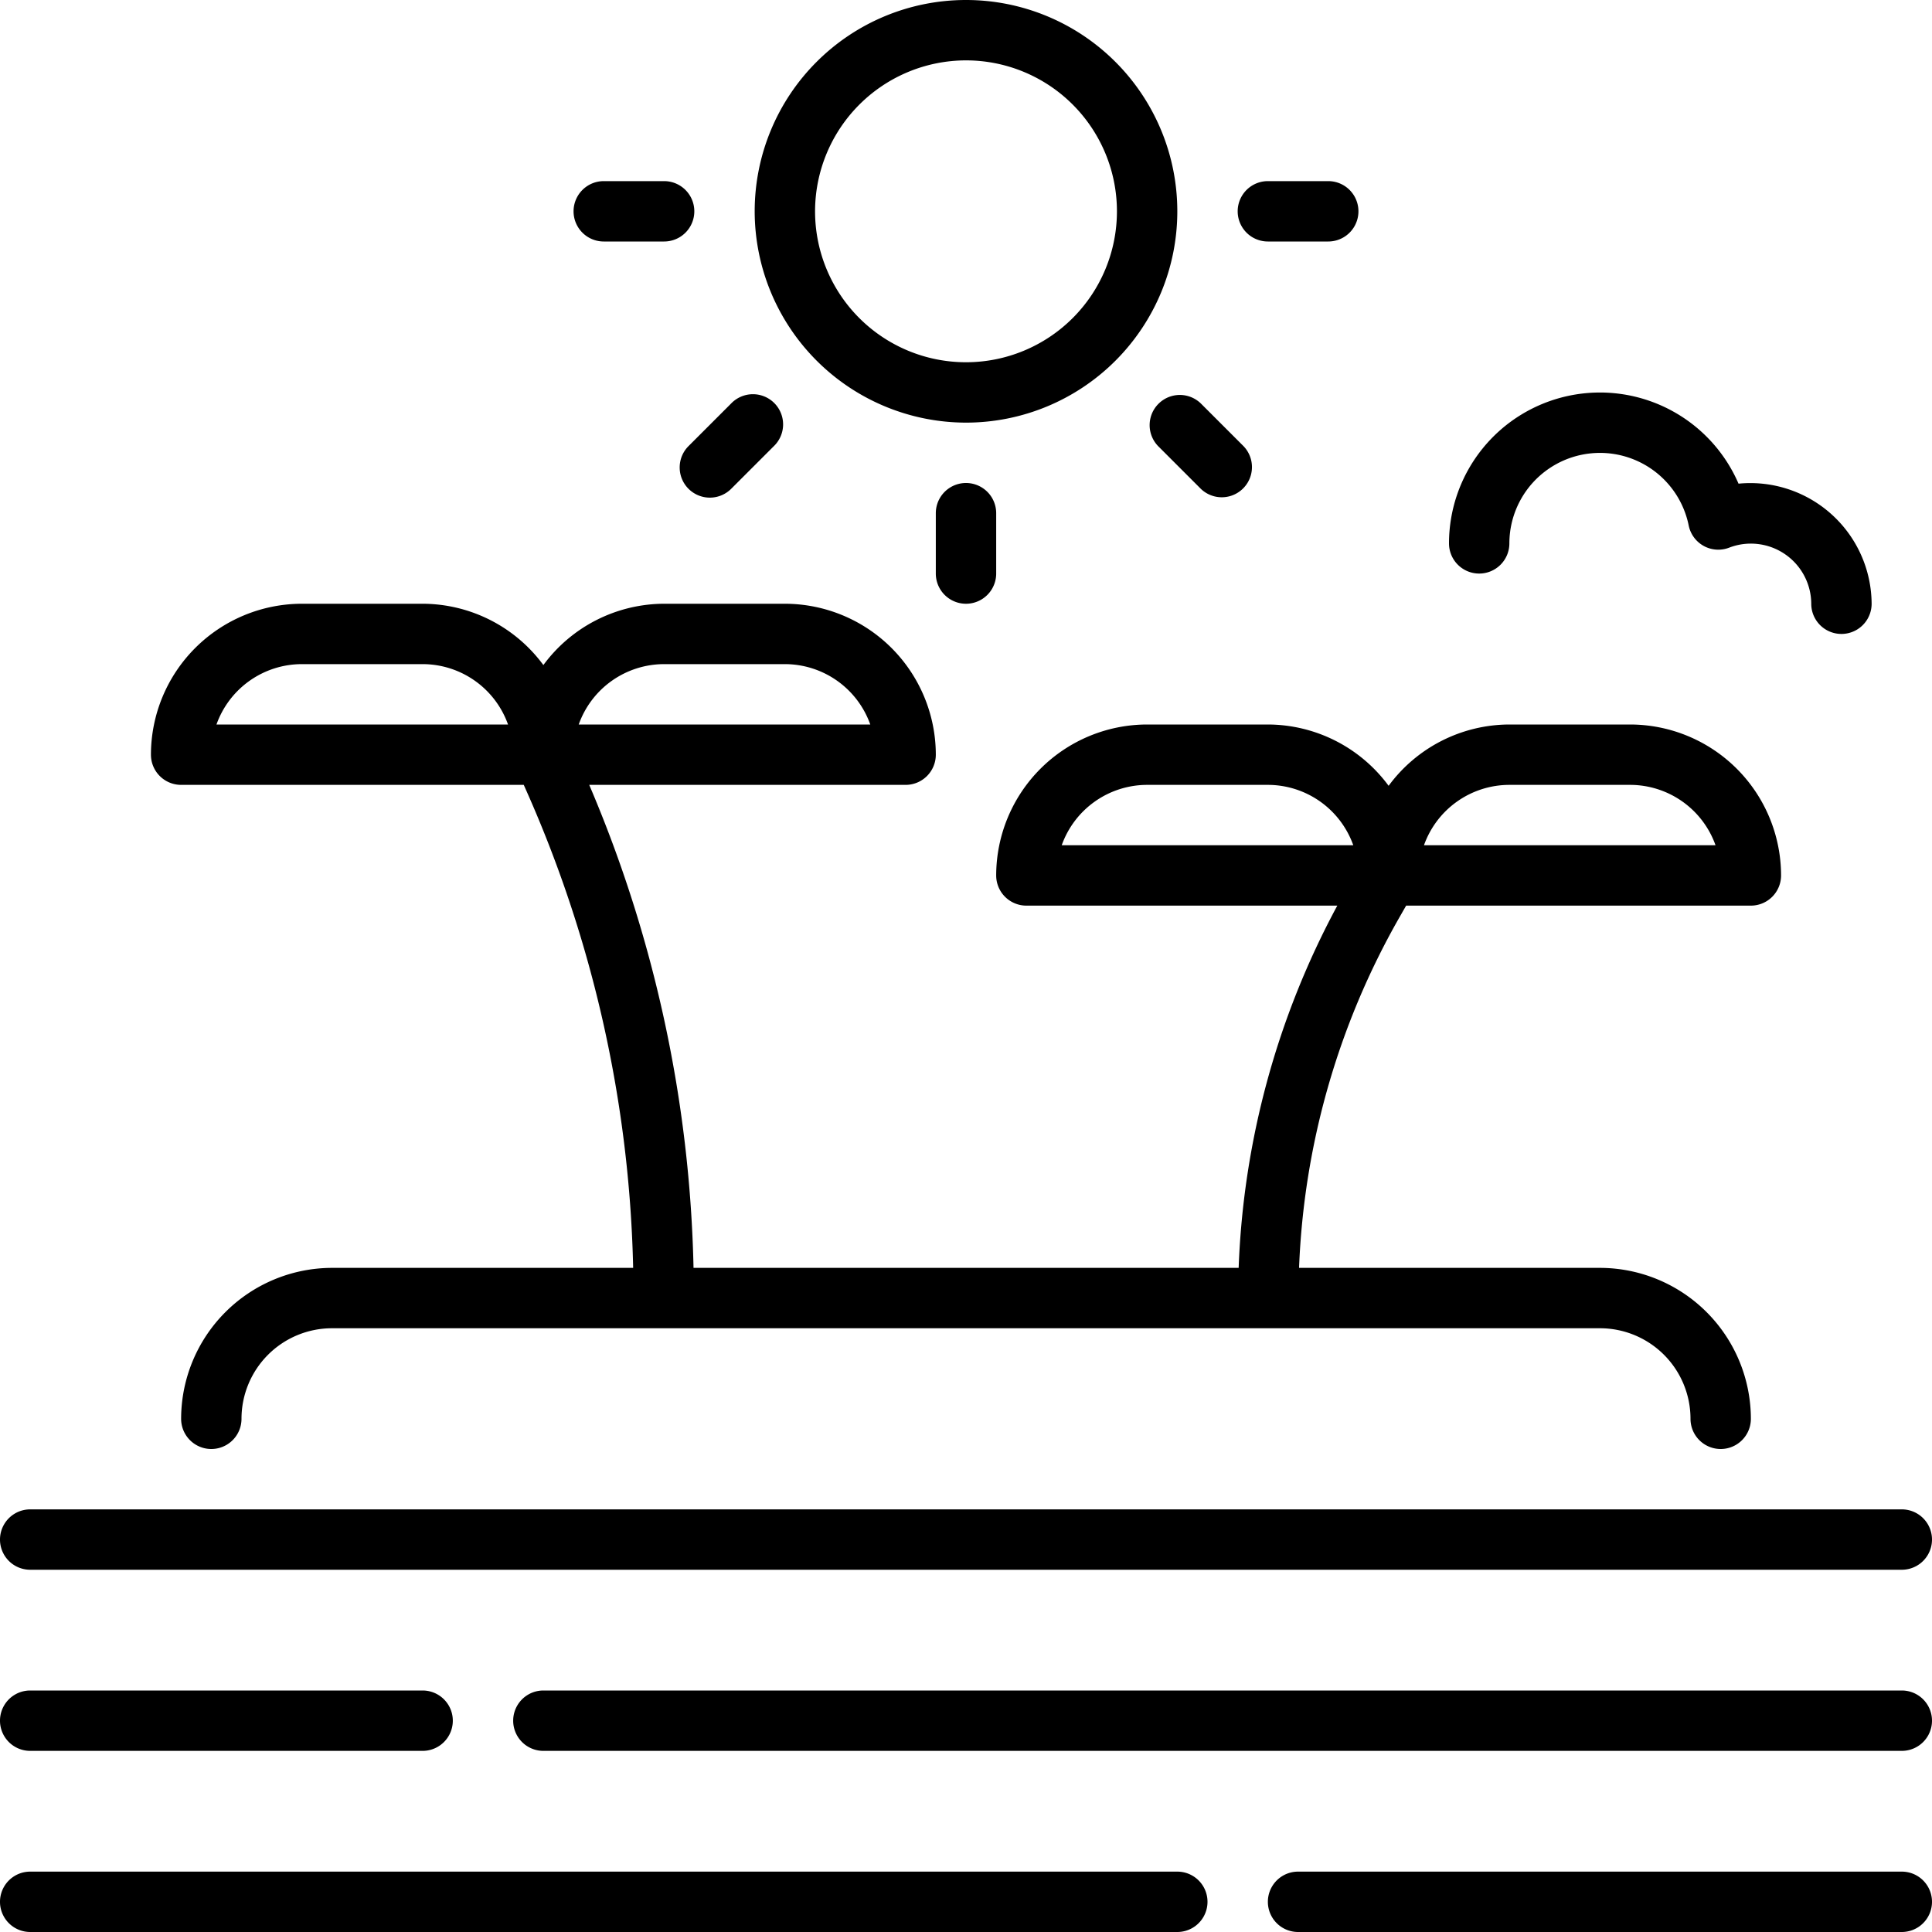 <?xml version="1.0"?>
<svg xmlns="http://www.w3.org/2000/svg" viewBox="0 0 64 64"><g data-name="01 Luggage" id="_01_Luggage"><g><path d="M1,52H63a1,1,0,0,0,0-2H1a1,1,0,0,0,0,2Z"/><path d="M39,62H1a1,1,0,0,0,0,2H39a1,1,0,0,0,0-2Z"/><path d="M1,58H14a1,1,0,0,0,0-2H1a1,1,0,0,0,0,2Z"/><path d="M63,56H18a1,1,0,0,0,0,2H63a1,1,0,0,0,0-2Z"/><path d="M63,62H43a1,1,0,0,0,0,2H63a1,1,0,0,0,0-2Z"/><path d="M32,14a7,7,0,1,0-7-7A7.008,7.008,0,0,0,32,14ZM32,2a5,5,0,1,1-5,5A5.006,5.006,0,0,1,32,2Z"/><path d="M6,26H17.35l.081.182A41.13,41.13,0,0,1,20.974,42H11a5.006,5.006,0,0,0-5,5,1,1,0,0,0,2,0,3,3,0,0,1,3-3H53a3,3,0,0,1,3,3,1,1,0,0,0,2,0,5.006,5.006,0,0,0-5-5H43.033a25.4,25.4,0,0,1,3.308-11.582L46.58,30H58a1,1,0,0,0,1-1,5.006,5.006,0,0,0-5-5H50a4.982,4.982,0,0,0-4,2.031A4.982,4.982,0,0,0,42,24H38a5.006,5.006,0,0,0-5,5,1,1,0,0,0,1,1H44.3a27.389,27.389,0,0,0-3.268,12H22.974a43.062,43.062,0,0,0-3.455-16H30a1,1,0,0,0,1-1,5.006,5.006,0,0,0-5-5H22a4.982,4.982,0,0,0-4,2.031A4.982,4.982,0,0,0,14,20H10a5.006,5.006,0,0,0-5,5A1,1,0,0,0,6,26Zm44,0h4a3.006,3.006,0,0,1,2.829,2H47.171A3.006,3.006,0,0,1,50,26ZM38,26h4a3.006,3.006,0,0,1,2.829,2H35.171A3.006,3.006,0,0,1,38,26ZM22,22h4a3.006,3.006,0,0,1,2.829,2H19.171A3.006,3.006,0,0,1,22,22ZM10,22h4a3.006,3.006,0,0,1,2.829,2H7.171A3.006,3.006,0,0,1,10,22Z"/><path d="M20,8h2a1,1,0,0,0,0-2H20a1,1,0,0,0,0,2Z"/><path d="M42,8h2a1,1,0,0,0,0-2H42a1,1,0,0,0,0,2Z"/><path d="M31,17v2a1,1,0,0,0,2,0V17a1,1,0,0,0-2,0Z"/><path d="M22.808,16.192a1,1,0,0,0,1.414,0l1.414-1.414a1,1,0,1,0-1.414-1.414l-1.414,1.414A1,1,0,0,0,22.808,16.192Z"/><path d="M38.364,14.778l1.414,1.414a1,1,0,0,0,1.414-1.414l-1.414-1.414a1,1,0,0,0-1.414,1.414Z"/><path d="M49,19a1,1,0,0,0,1-1,3,3,0,0,1,5.94-.594,1,1,0,0,0,1.343.735A2,2,0,0,1,60,20a1,1,0,0,0,2,0,4.019,4.019,0,0,0-4.409-3.978A5,5,0,0,0,48,18,1,1,0,0,0,49,19Z"/></g></g></svg>
